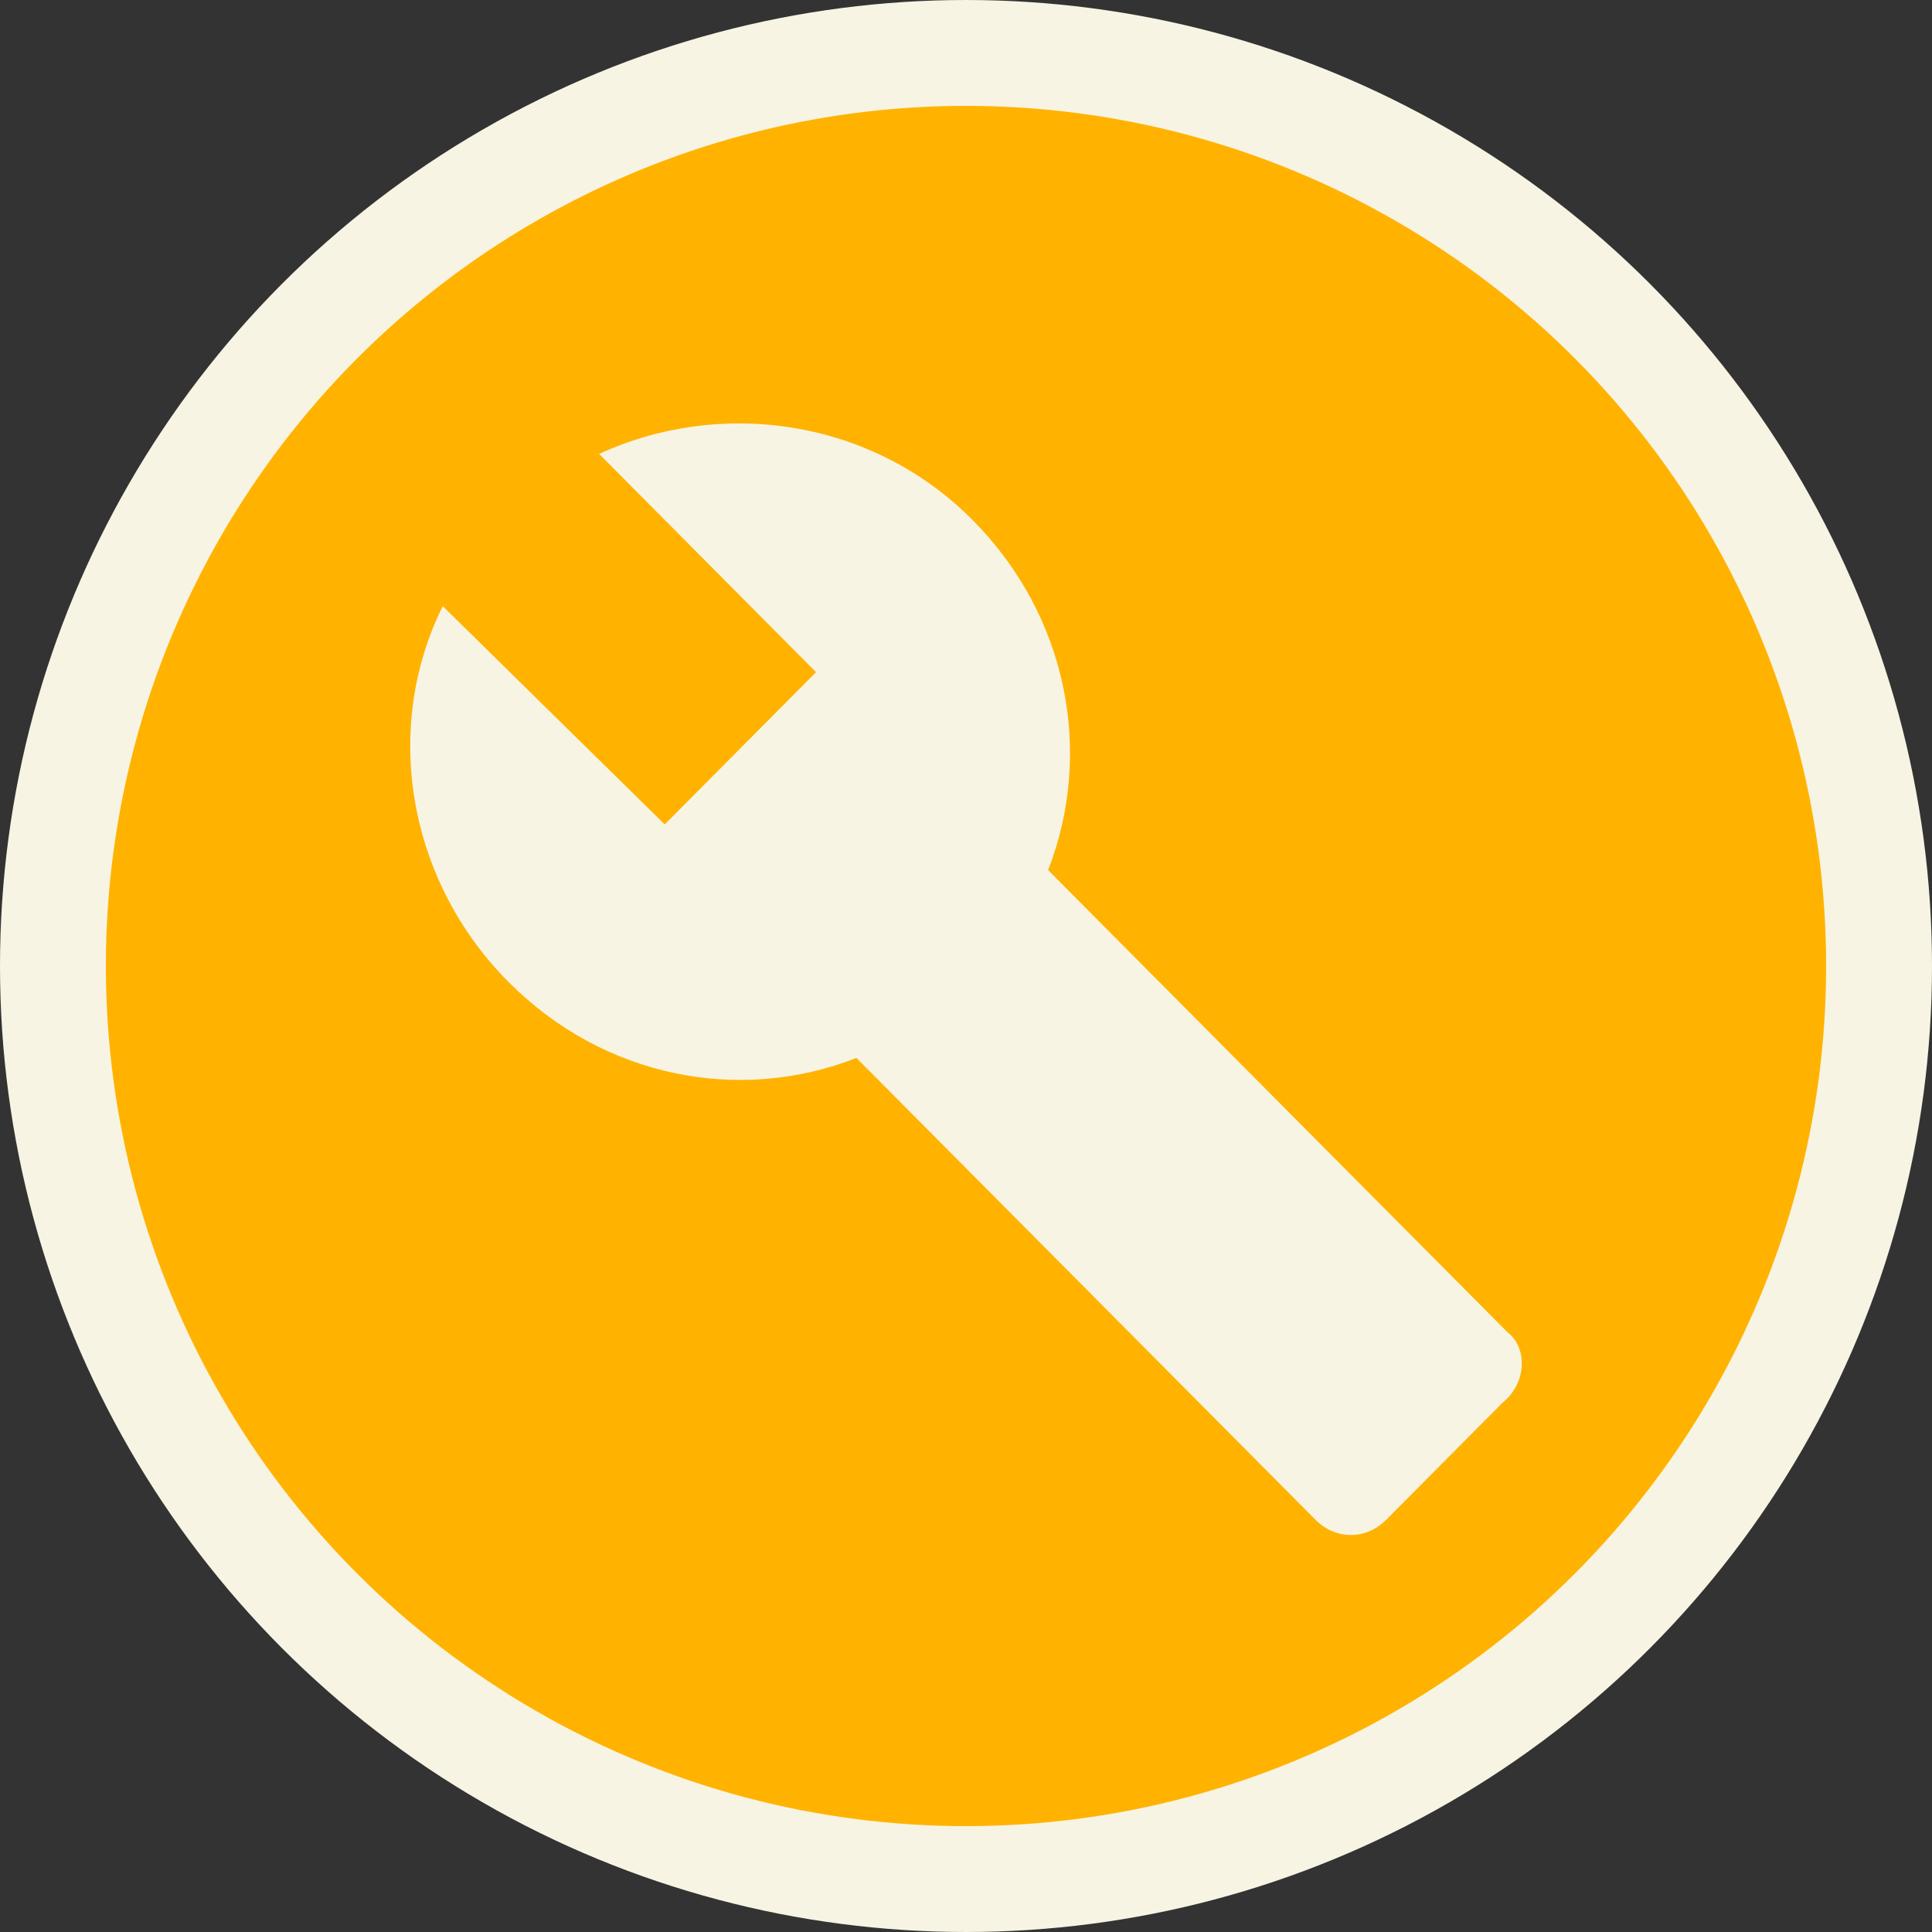 <svg height="73" viewBox="0 0 73 73" width="73" xmlns="http://www.w3.org/2000/svg"><rect x="0" y="0" width="73" height="73" fill="#333333" stroke="none"/><g fill="none" fill-rule="evenodd" transform="translate(2 2)"><circle cx="34.5" cy="34.5" fill="#ffb300" r="34.5" stroke="#f7f4e4" stroke-width="4"/><path d="m54.95 48.329-17.347-17.452c1.716-4.411.762-9.589-2.859-13.233-3.812-3.836-9.531-4.603-14.106-2.493l8.197 8.247-5.719 5.753-8.387-8.247c-2.287 4.603-1.334 10.356 2.478 14.192 3.622 3.644 8.769 4.603 13.153 2.877l17.347 17.452c.762.767 1.906.767 2.669 0l4.384-4.411c.953-.767.953-2.11.191-2.685z" fill="#f7f4e4"/></g></svg>